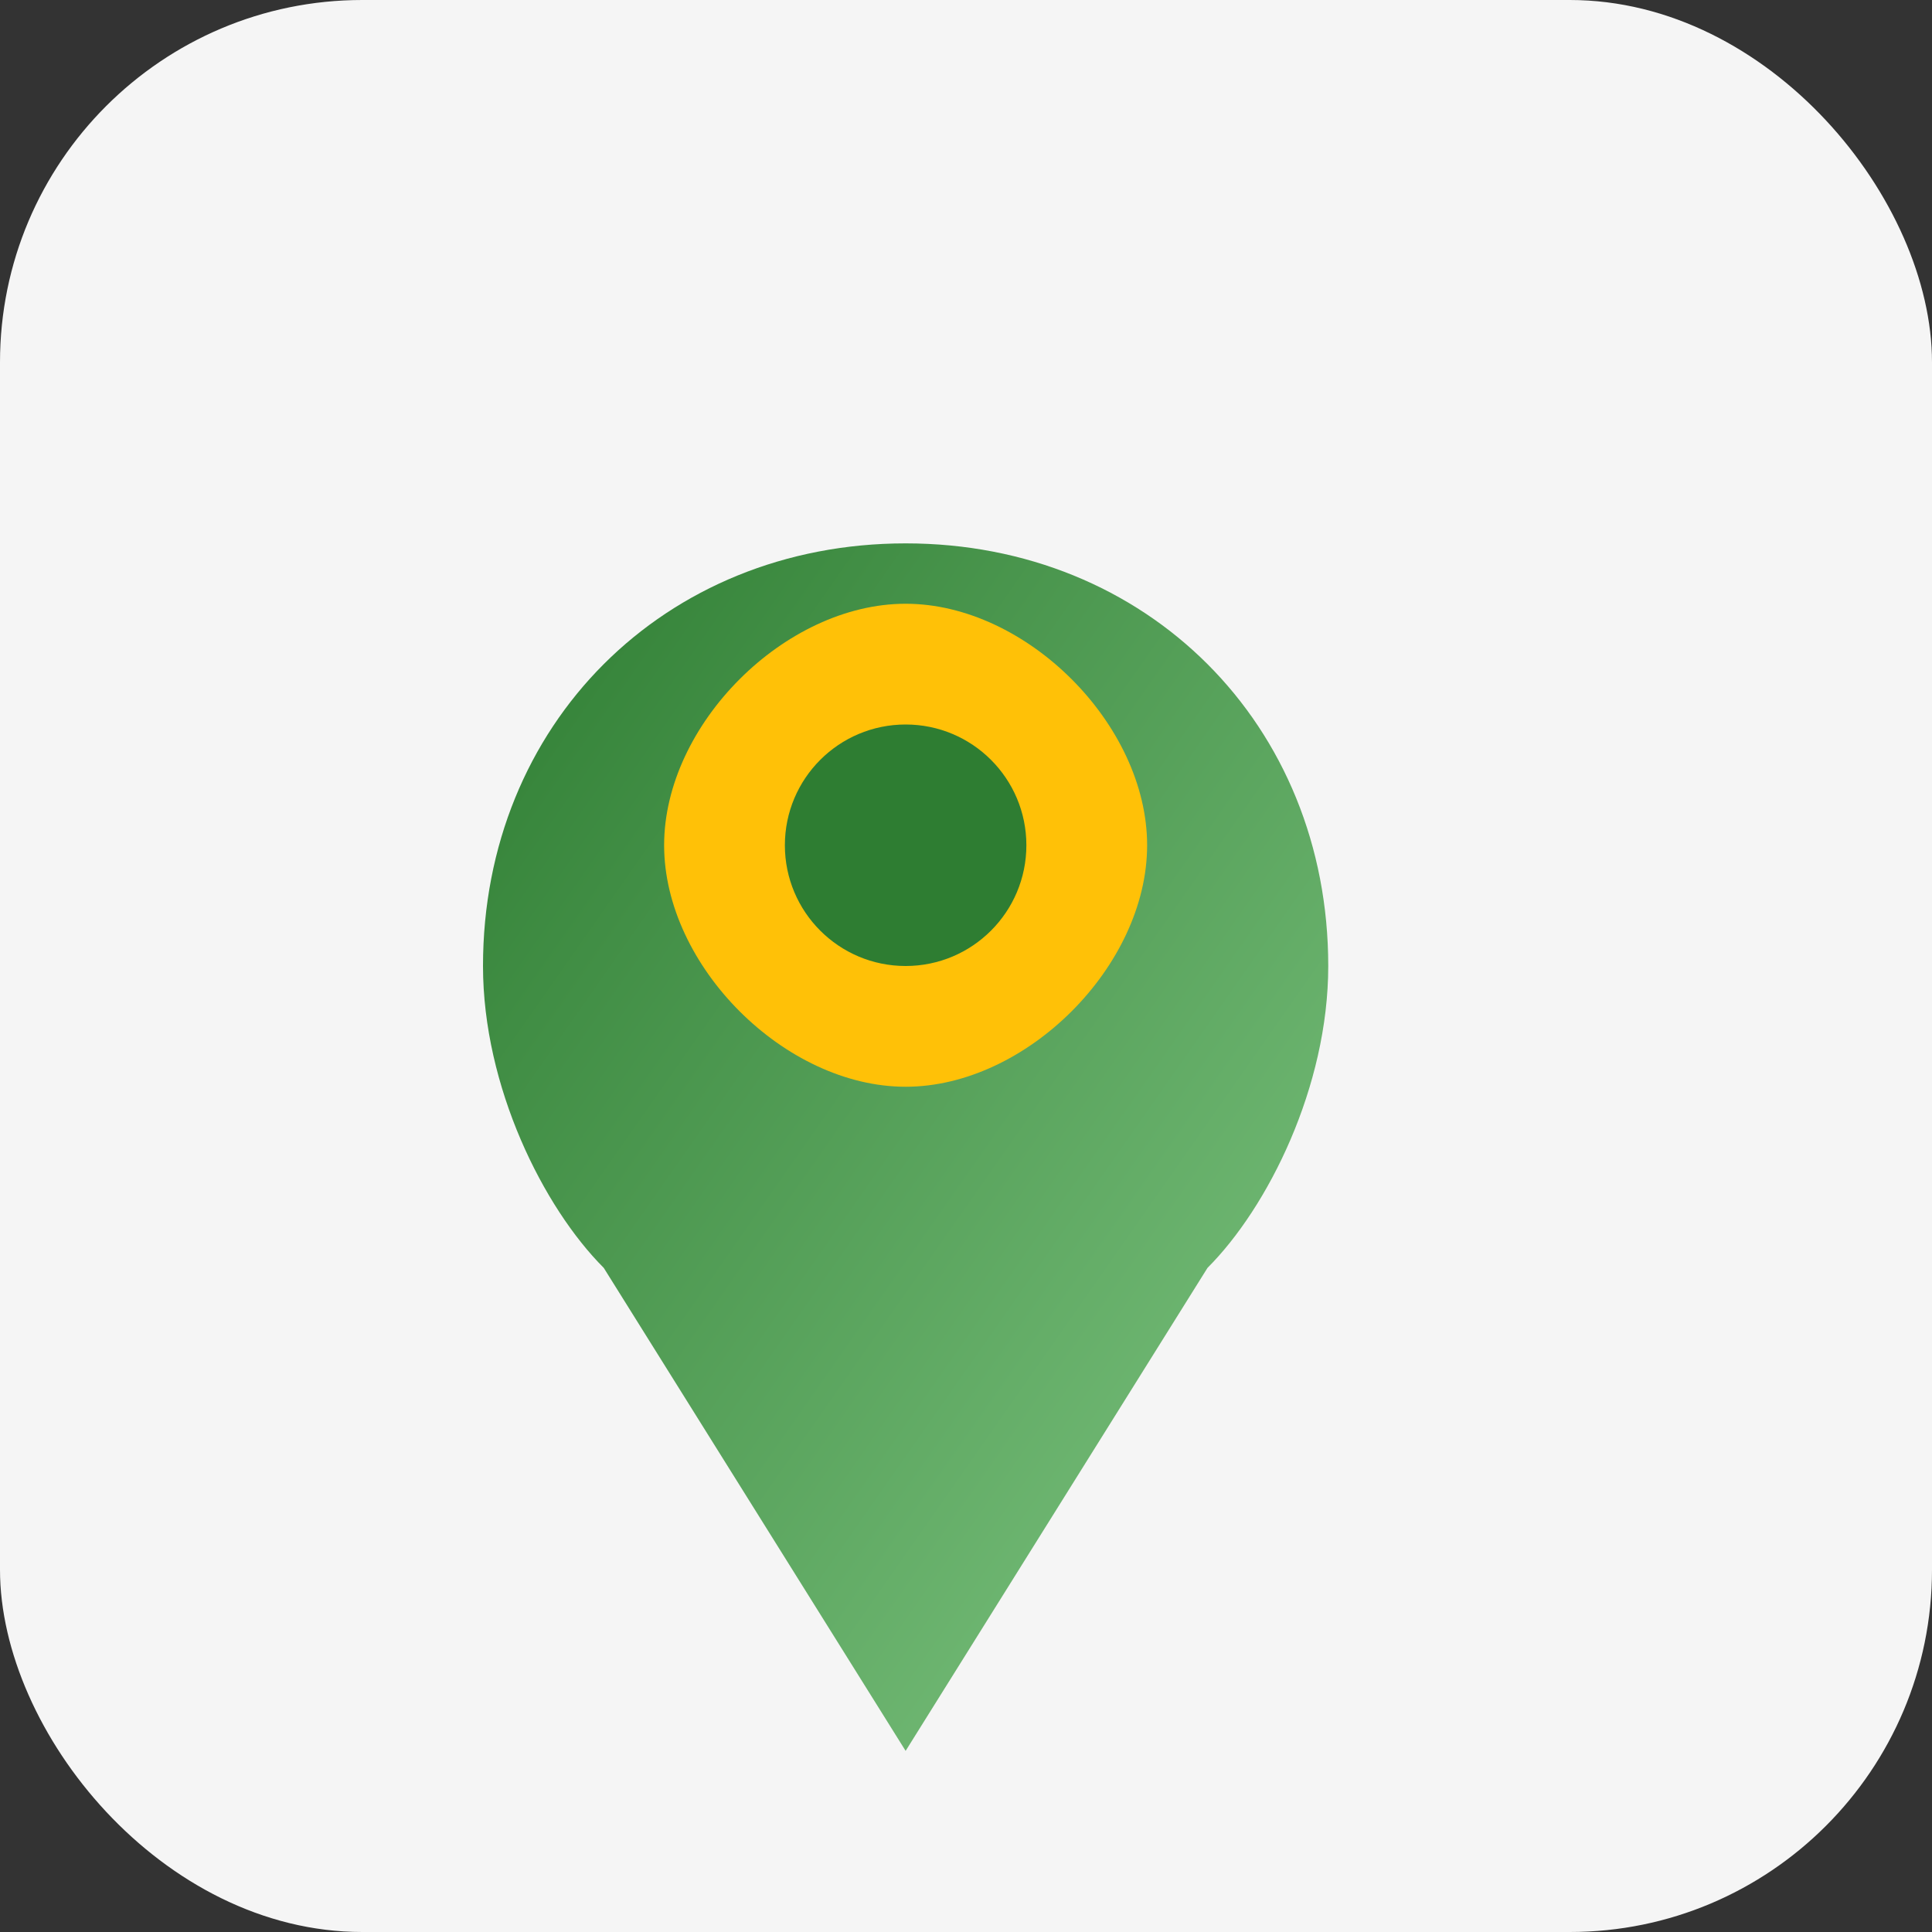 <svg xmlns="http://www.w3.org/2000/svg" viewBox="0 0 32 32" width="32" height="32">
  <rect x="0" y="0" width="32" height="32" fill="#333333" stroke="none"/>
  <defs>
    <linearGradient id="leafGrad" x1="0%" y1="0%" x2="100%" y2="100%">
      <stop offset="0%" style="stop-color:#2E7D32;stop-opacity:1" />
      <stop offset="100%" style="stop-color:#81C784;stop-opacity:1" />
    </linearGradient>
  </defs>
  <rect width="32" height="32" rx="6" fill="#F5F5F5"/>
  <path d="M8 16c0-4 3-7 7-7s7 3 7 7c0 2-1 4-2 5l-5 8-5-8c-1-1-2-3-2-5z" fill="url(#leafGrad)"/>
  <path d="M11 14c0-2 2-4 4-4s4 2 4 4-2 4-4 4-4-2-4-4z" fill="#FFC107"/>
  <circle cx="15" cy="14" r="2" fill="#2E7D32"/>
</svg>